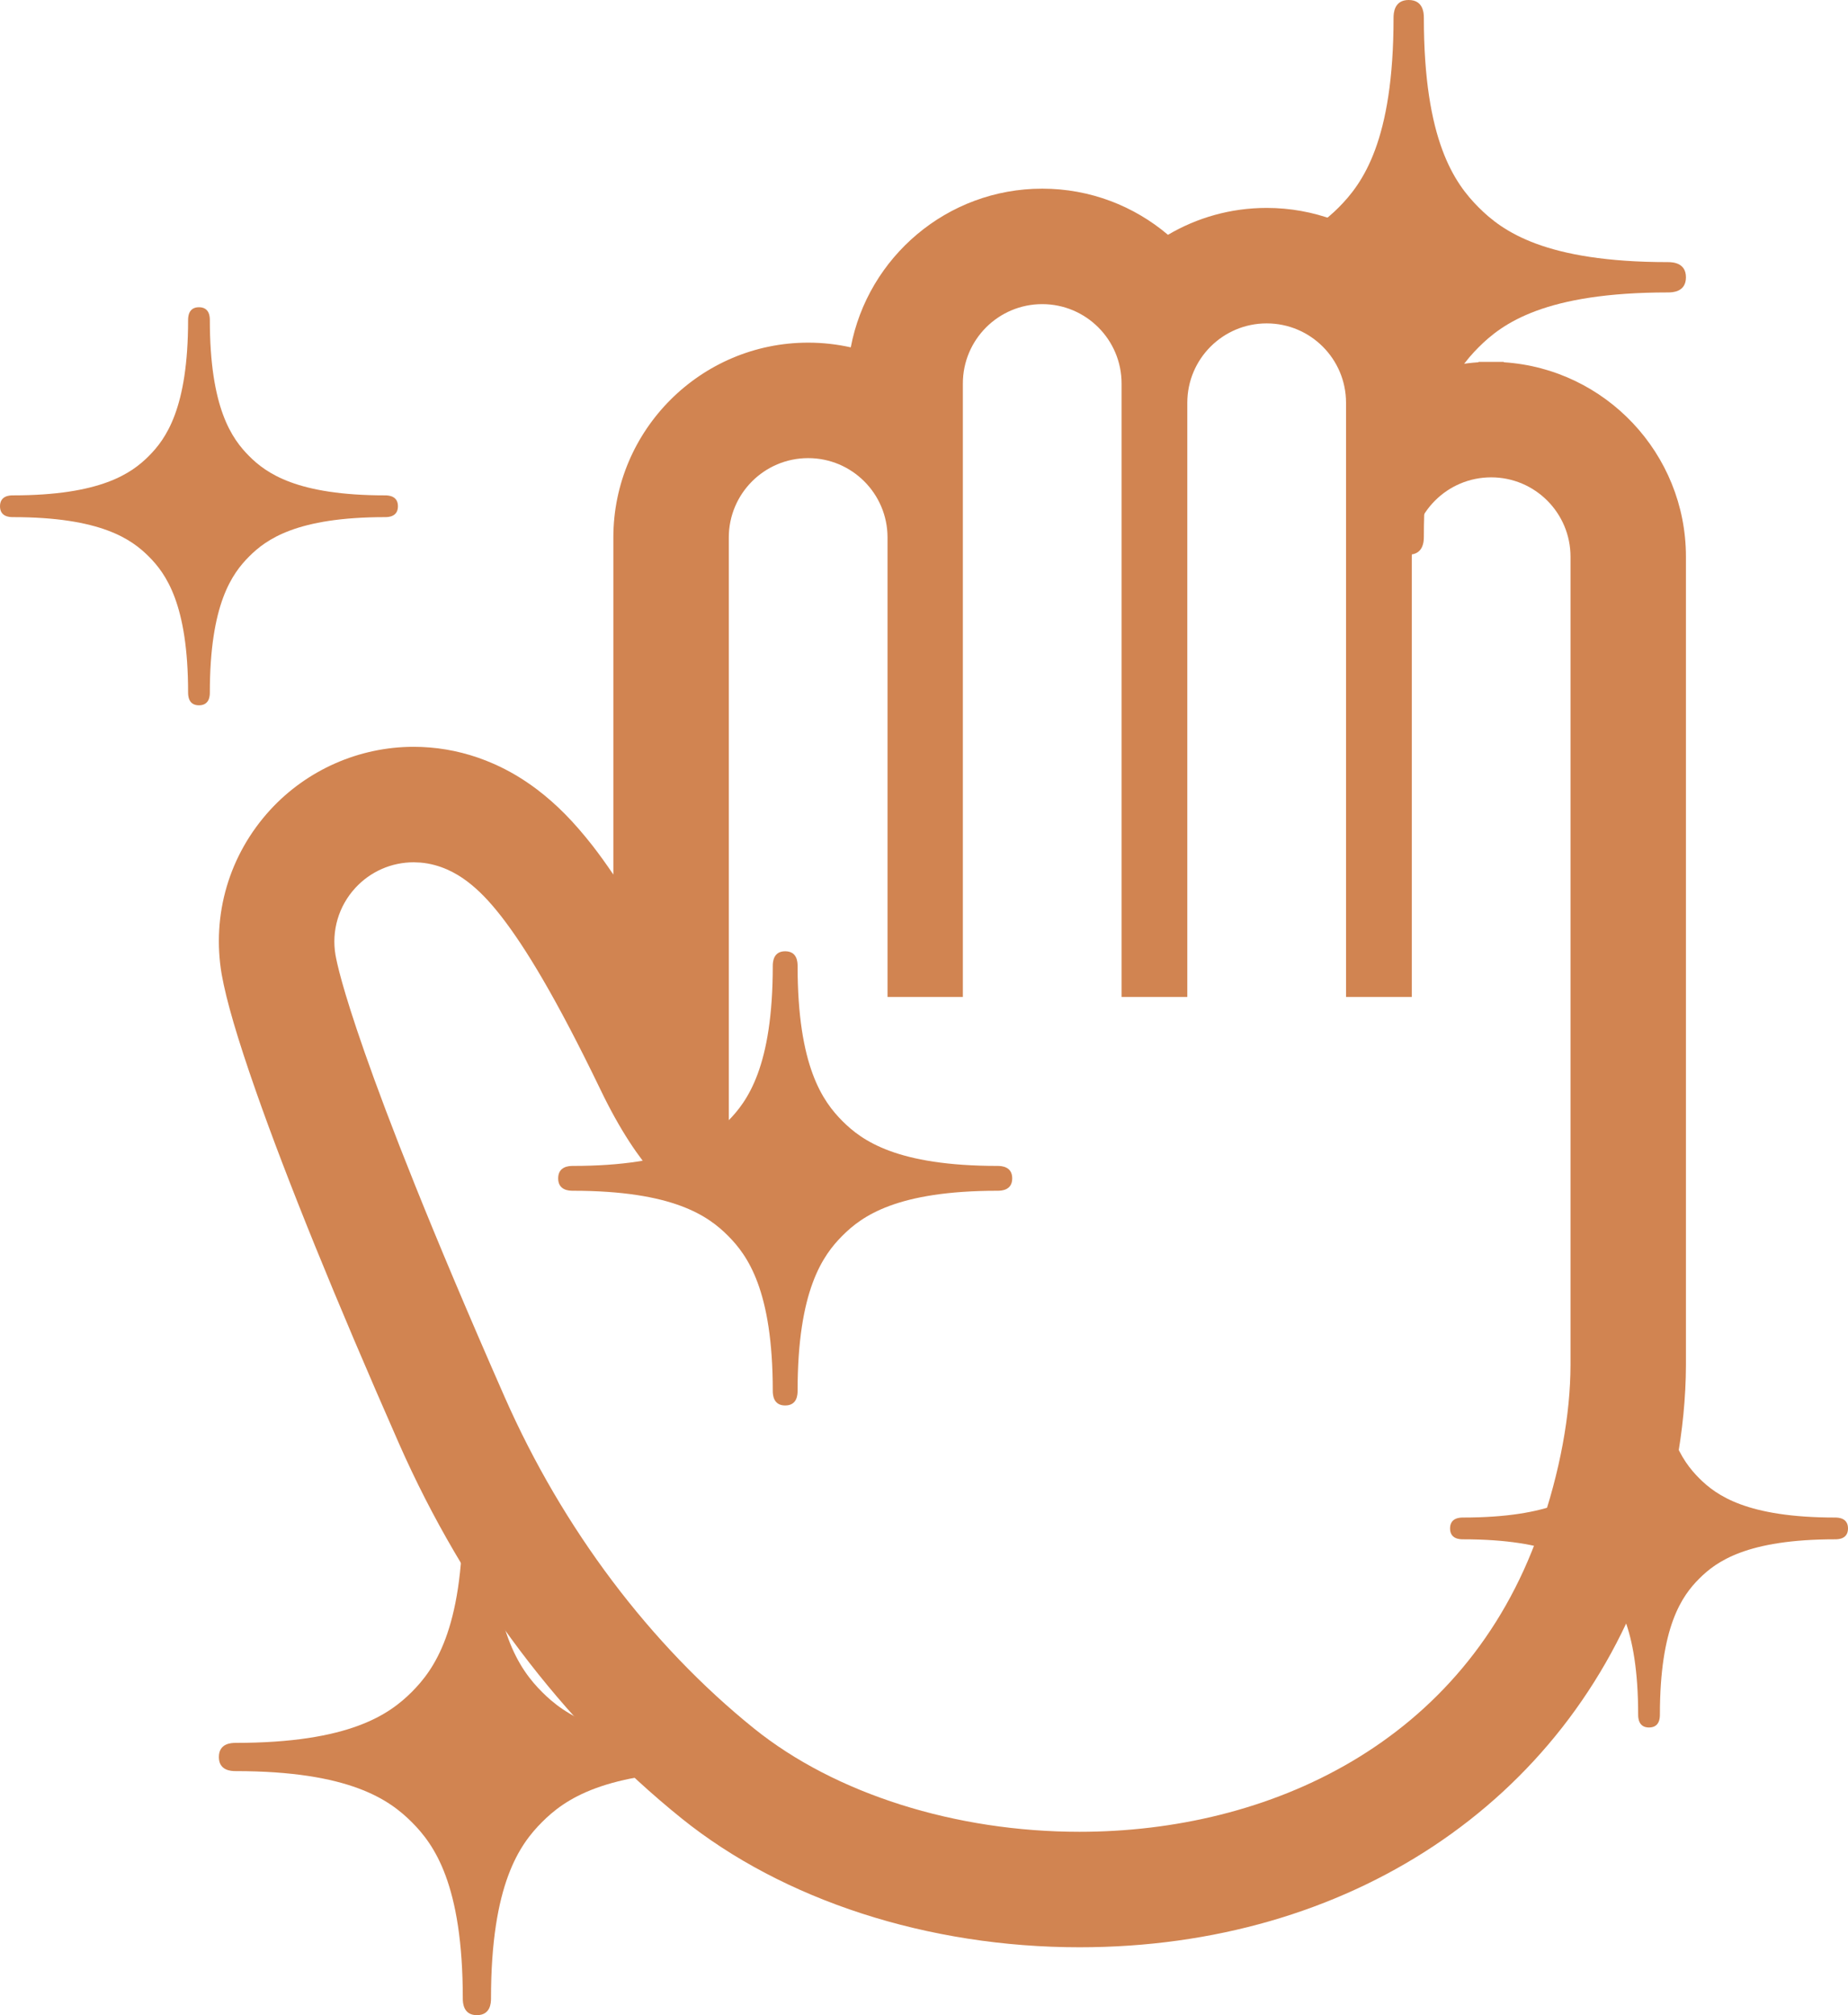 <?xml version="1.0" encoding="utf-8"?>
<!-- Generator: Adobe Illustrator 14.0.0, SVG Export Plug-In . SVG Version: 6.00 Build 43363)  -->
<!DOCTYPE svg PUBLIC "-//W3C//DTD SVG 1.1//EN" "http://www.w3.org/Graphics/SVG/1.1/DTD/svg11.dtd">
<svg version="1.1" id="_x32_" xmlns="http://www.w3.org/2000/svg" xmlns:xlink="http://www.w3.org/1999/xlink" x="0px" y="0px"
	 width="625.747px" height="682.119px" viewBox="-24.852 59.445 625.747 682.119"
	 enable-background="new -24.852 59.445 625.747 682.119" xml:space="preserve">
<g>
	<path fill="#D18451" d="M484.346,182.07v-0.132h-4.285h-4.285v0.132c-2.377,0.154-4.725,0.439-7.025,0.842
		c-6.002-30.232-32.732-53.088-64.699-53.088c-12.188,0-23.609,3.32-33.42,9.104c-11.498-9.744-26.367-15.622-42.58-15.622
		c-32.189,0-59.061,23.179-64.826,53.717c-4.648-1.039-9.476-1.593-14.429-1.593c-36.368,0-65.961,29.592-65.961,65.961v114.087
		c-2.358-3.494-4.667-6.699-6.948-9.646c-6.441-8.228-12.195-14.058-18.81-19.097c-4.81-3.636-9.62-6.479-14.81-8.761
		c-6.938-3.053-14.199-4.905-21.586-5.507c-1.785-0.152-3.637-0.229-5.469-0.229c-18.409,0-36.11,7.786-48.574,21.356
		c-13.884,15.145-19.876,35.442-16.422,55.692c1.602,8.961,5.353,21.72,11.528,39.346c10.545,30.099,26.863,70.273,48.506,119.448
		c22.293,50.53,55.36,94.39,95.649,126.847c34.431,27.749,83.548,43.658,134.775,43.658c90.963,0,164.729-48.909,192.51-127.629
		c8.35-23.867,12.777-47.812,12.836-69.329v-6.633v-6.518v-260.58C546.021,212.971,518.729,184.284,484.346,182.07z
		 M340.676,679.496c-41.866,0-82.681-12.786-110.251-35.004c-35.022-28.218-64.683-67.459-84.397-112.157
		c-25.451-57.83-39.547-94.236-47.391-116.614c-7.844-22.407-9.476-30.71-9.887-33c-1.402-8.225,1.051-16.547,6.69-22.692
		c5.134-5.593,12.273-8.702,19.772-8.702l2.272,0.095c3.368,0.275,6.432,1.184,9.037,2.328c2.625,1.154,4.838,2.54,6.872,4.074
		c4.046,3.083,7.519,6.736,11.575,11.92c8.006,10.354,18.341,27.132,33.572,58.68c6.546,13.607,13.016,23.057,18.542,29.144
		c5.543,6.118,9.991,8.81,12.769,9.926c1.88,0.744,3.053,0.878,3.941,0.888c0.993-0.01,1.7-0.191,2.587-0.582
		c0.859-0.401,1.851-1.099,2.758-2.092c1.909-1.937,2.902-5.065,2.787-6.077v-35.833V241.389c0-14.841,12.034-26.873,26.873-26.873
		c14.839,0,26.874,12.034,26.874,26.873v155.53h25.507V189.266c0-14.841,12.035-26.873,26.873-26.873
		c14.84,0,26.873,12.034,26.873,26.873V396.92h22.256V195.784c0-14.841,12.033-26.872,26.873-26.872s26.873,12.032,26.873,26.872
		v201.137h22.264V247.898c0-14.841,12.033-26.874,26.873-26.874s26.873,12.033,26.873,26.874v260.579c0,0.019,0,1.784,0,6.518
		c0,1.746,0,3.884,0,6.519c-0.049,16.681-3.455,35.978-10.613,56.438C471.021,649.646,404.633,679.496,340.676,679.496z"/>
</g>
<g>
	<path fill="#D18451" d="M539.959,148.173c-41.652,0-56.059-10.45-64.137-18.529c-8.08-8.112-18.547-22.494-18.547-64.143
		c0-1.587-0.166-6.057-5.141-6.057c-4.928,0-5.121,4.47-5.121,6.057c0,41.648-10.475,56.029-18.555,64.143
		c-8.102,8.079-22.504,18.529-64.135,18.529c-1.594,0-6.051,0.184-6.051,5.15c0,4.934,4.457,5.11,6.051,5.11
		c41.631,0,56.035,10.479,64.135,18.564c8.08,8.084,18.555,22.494,18.555,64.142c0,1.593,0.193,6.051,5.121,6.051
		c4.975,0,5.141-4.458,5.141-6.051c0-41.647,10.467-56.058,18.547-64.142c8.078-8.097,22.482-18.564,64.137-18.564
		c1.588,0,6.063-0.154,6.063-5.128C546.021,148.374,541.547,148.173,539.959,148.173z"/>
</g>
<g>
	<path fill="#D18451" d="M596.543,573.124c-29.895,0-40.232-7.5-46.031-13.298c-5.797-5.821-13.311-16.144-13.311-46.036
		c0-1.139-0.119-4.346-3.689-4.346c-3.535,0-3.674,3.207-3.674,4.346c0,29.894-7.52,40.215-13.316,46.036
		c-5.814,5.798-16.152,13.298-46.031,13.298c-1.143,0-4.342,0.133-4.342,3.697c0,3.54,3.199,3.668,4.342,3.668
		c29.879,0,40.219,7.521,46.031,13.323c5.799,5.802,13.316,16.144,13.316,46.035c0,1.144,0.139,4.343,3.674,4.343
		c3.57,0,3.689-3.199,3.689-4.343c0-29.893,7.514-40.233,13.311-46.035c5.799-5.811,16.137-13.323,46.031-13.323
		c1.141,0,4.352-0.109,4.352-3.681C600.895,573.269,597.684,573.124,596.543,573.124z"/>
</g>
<g>
	<path fill="#D18451" d="M105.543,227.125c-29.895,0-40.232-7.5-46.031-13.298c-5.798-5.822-13.311-16.145-13.311-46.036
		c0-1.14-0.119-4.347-3.689-4.347c-3.536,0-3.675,3.207-3.675,4.347c0,29.893-7.518,40.214-13.316,46.036
		c-5.814,5.798-16.151,13.298-46.03,13.298c-1.144,0-4.343,0.132-4.343,3.696c0,3.54,3.199,3.668,4.343,3.668
		c29.879,0,40.217,7.521,46.03,13.323c5.799,5.802,13.316,16.145,13.316,46.035c0,1.145,0.139,4.343,3.675,4.343
		c3.57,0,3.689-3.199,3.689-4.343c0-29.892,7.513-40.233,13.311-46.035c5.799-5.811,16.137-13.323,46.031-13.323
		c1.14,0,4.351-0.109,4.351-3.681C109.894,227.269,106.683,227.125,105.543,227.125z"/>
</g>
<g>
	<path fill="#D18451" d="M312.93,454.103c-34.11,0-45.906-8.557-52.522-15.172c-6.616-6.645-15.188-18.42-15.188-52.528
		c0-1.299-0.136-4.958-4.21-4.958c-4.035,0-4.193,3.659-4.193,4.958c0,34.108-8.578,45.884-15.194,52.528
		c-6.634,6.615-18.429,15.172-52.521,15.172c-1.305,0-4.955,0.151-4.955,4.219c0,4.04,3.65,4.187,4.955,4.187
		c34.092,0,45.888,8.582,52.521,15.202c6.616,6.619,15.194,18.42,15.194,52.525c0,1.305,0.158,4.955,4.193,4.955
		c4.074,0,4.21-3.65,4.21-4.955c0-34.105,8.572-45.906,15.188-52.525c6.616-6.631,18.412-15.202,52.522-15.202
		c1.3,0,4.964-0.126,4.964-4.199C317.894,454.269,314.229,454.103,312.93,454.103z"/>
</g>
<g>
	<path fill="#D18451" d="M218.363,649.4c-38.769,0-52.175-9.725-59.696-17.244c-7.519-7.551-17.262-20.936-17.262-59.701
		c0-1.478-0.154-5.637-4.785-5.637c-4.585,0-4.766,4.159-4.766,5.637c0,38.767-9.749,52.15-17.269,59.701
		c-7.541,7.521-20.946,17.244-59.695,17.244c-1.483,0-5.632,0.173-5.632,4.796c0,4.592,4.149,4.757,5.632,4.757
		c38.749,0,52.155,9.755,59.695,17.278c7.52,7.524,17.269,20.938,17.269,59.701c0,1.481,0.18,5.632,4.766,5.632
		c4.63,0,4.785-4.148,4.785-5.632c0-38.765,9.743-52.177,17.262-59.701c7.521-7.535,20.927-17.278,59.696-17.278
		c1.478,0,5.642-0.144,5.642-4.771C224.005,649.59,219.841,649.4,218.363,649.4z"/>
</g>
</svg>

